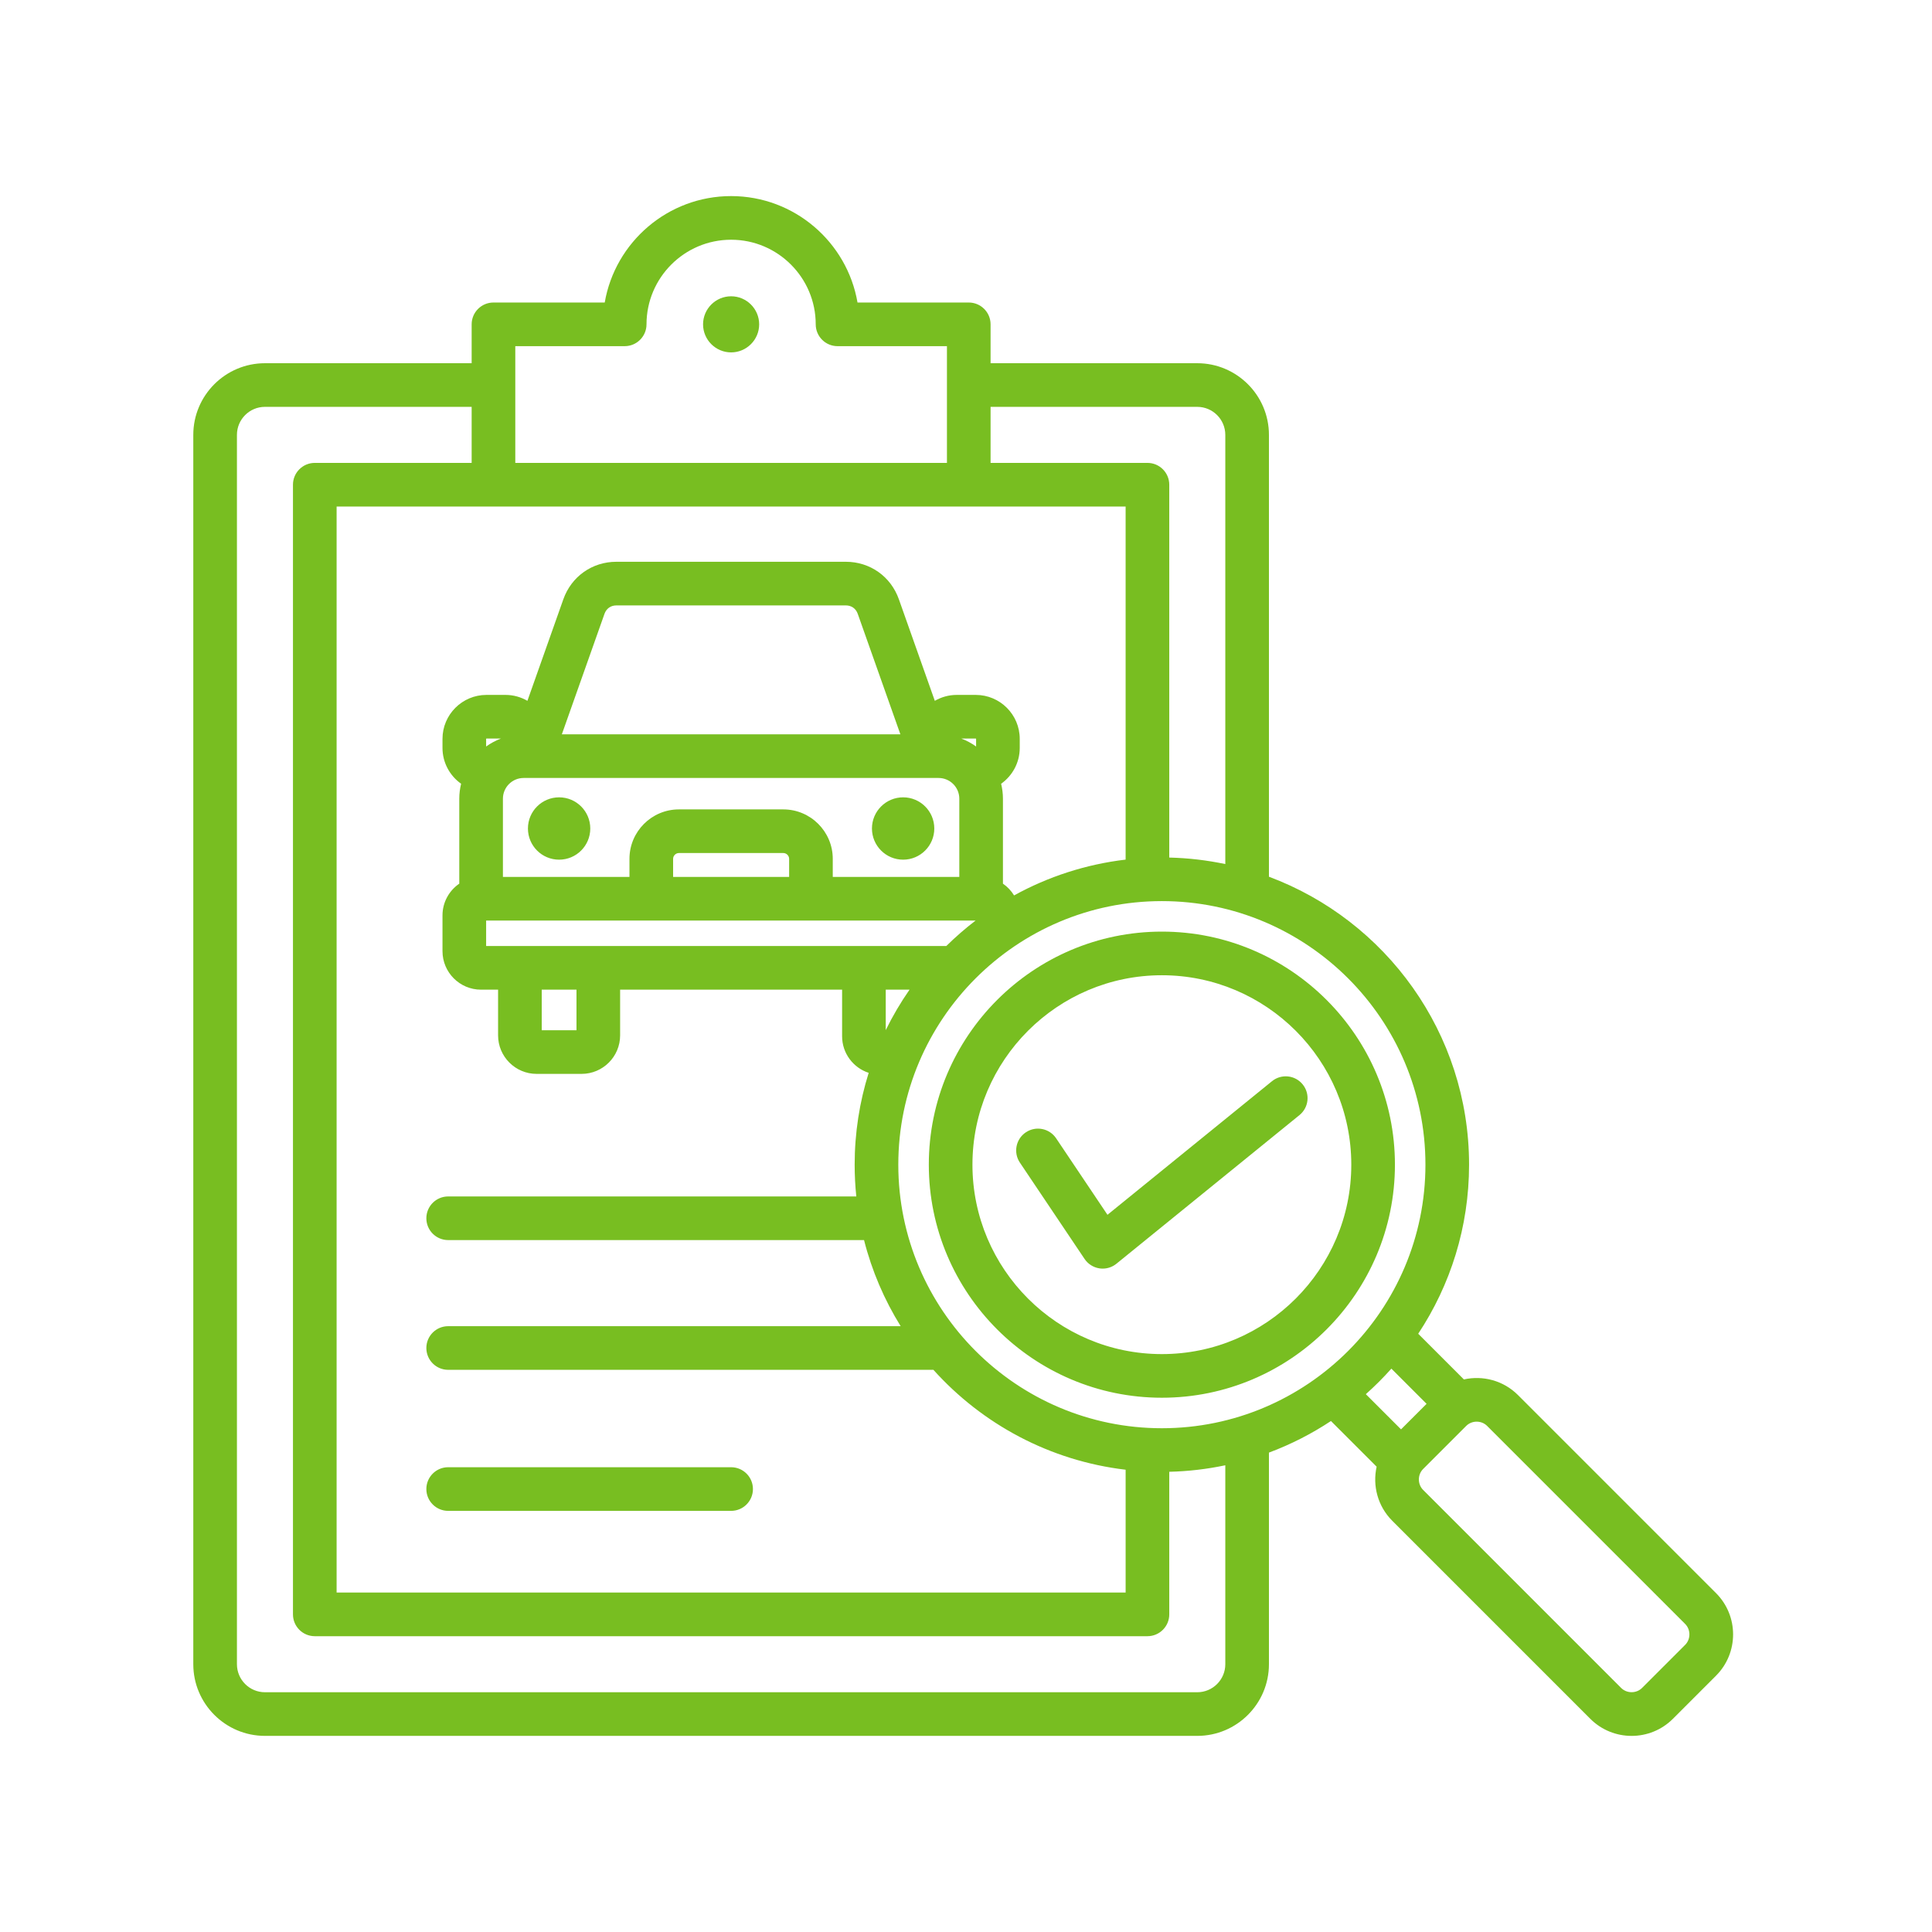 <svg xmlns="http://www.w3.org/2000/svg" xmlns:xlink="http://www.w3.org/1999/xlink" width="1080" zoomAndPan="magnify" viewBox="0 0 810 810" height="1080" preserveAspectRatio="xMidYMid meet" version="1.0"><defs><clipPath id="331677e5ac"><path d="M 81 82.215 L 727 82.215 L 727 727.965 L 81 727.965 Z M 81 82.215 " clip-rule="nonzero"/></clipPath></defs><rect x="-81" width="972" fill="#ffffff" y="-81" height="972" fill-opacity="1"/><rect x="-81" width="972" fill="#ffffff" y="-81" height="972" fill-opacity="1"/><g clip-path="url(#331677e5ac)"><path fill="#78be21" d="M 178.75 624.289 C 178.75 619.238 182.844 615.141 187.895 615.141 L 306.523 615.141 C 311.574 615.141 315.672 619.238 315.672 624.289 C 315.672 629.34 311.574 633.438 306.523 633.438 L 187.895 633.438 C 182.844 633.438 178.75 629.34 178.75 624.289 Z M 719.445 702.551 L 701.379 720.617 C 696.602 725.395 690.332 727.781 684.059 727.781 C 677.785 727.781 671.512 725.395 666.738 720.617 L 583.711 637.59 C 577.566 631.445 575.398 622.828 577.16 614.914 L 558.012 595.766 C 549.93 601.113 541.219 605.574 532.008 609.012 L 532.008 697.73 C 532.008 714.297 518.531 727.773 501.965 727.773 L 111.082 727.773 C 94.516 727.773 81.039 714.297 81.039 697.73 L 81.039 182.324 C 81.039 165.758 94.516 152.281 111.082 152.281 L 197.742 152.281 L 197.742 135.98 C 197.742 130.93 201.836 126.832 206.891 126.832 L 253.535 126.832 C 257.891 101.527 279.992 82.211 306.523 82.211 C 333.055 82.211 355.16 101.527 359.516 126.832 L 406.156 126.832 C 411.207 126.832 415.305 130.93 415.305 135.98 L 415.305 152.281 L 501.965 152.281 C 518.531 152.281 532.008 165.758 532.008 182.324 L 532.008 367.57 C 580.957 385.832 615.914 433.055 615.914 488.293 C 615.914 514.465 608.059 538.836 594.59 559.184 L 613.738 578.332 C 621.652 576.57 630.273 578.738 636.418 584.883 L 719.445 667.91 C 728.996 677.465 728.996 693 719.445 702.551 Z M 487.117 377.793 C 426.188 377.793 376.617 427.363 376.617 488.293 C 376.617 549.223 426.188 598.793 487.117 598.793 C 548.051 598.793 597.621 549.223 597.621 488.293 C 597.621 427.363 548.051 377.793 487.117 377.793 Z M 141.125 212.363 L 141.125 667.688 L 471.926 667.688 L 471.926 616.188 C 440.07 612.426 411.742 597 391.34 574.305 L 187.895 574.305 C 182.844 574.305 178.75 570.207 178.75 565.156 C 178.75 560.105 182.844 556.008 187.895 556.008 L 377.609 556.008 C 370.758 544.969 365.527 532.828 362.254 519.91 L 187.895 519.91 C 182.844 519.91 178.75 515.816 178.75 510.766 C 178.75 505.711 182.844 501.617 187.895 501.617 L 359.008 501.617 C 358.555 497.234 358.32 492.789 358.32 488.293 C 358.32 474.887 360.383 461.957 364.199 449.793 C 357.738 447.684 353.055 441.609 353.055 434.453 L 353.055 414.922 L 259.988 414.922 L 259.988 434.086 C 259.988 442.988 252.746 450.23 243.848 450.23 L 224.969 450.23 C 216.066 450.23 208.824 442.988 208.824 434.086 L 208.824 414.922 L 201.66 414.922 C 192.758 414.922 185.516 407.68 185.516 398.777 L 185.516 383.797 C 185.516 378.27 188.309 373.387 192.555 370.477 L 192.555 334.859 C 192.555 332.695 192.836 330.605 193.32 328.59 C 188.605 325.25 185.516 319.766 185.516 313.562 L 185.516 309.77 C 185.516 299.609 193.781 291.344 203.941 291.344 L 211.926 291.344 C 215.273 291.344 218.41 292.254 221.121 293.824 L 236.188 251.238 C 239.566 241.695 248.289 235.527 258.414 235.527 L 354.629 235.527 C 364.754 235.527 373.477 241.691 376.855 251.238 L 391.926 293.824 C 394.637 292.254 397.77 291.344 401.121 291.344 L 409.102 291.344 C 419.262 291.344 427.531 299.609 427.531 309.77 L 427.531 313.562 C 427.531 319.766 424.438 325.25 419.727 328.594 C 420.207 330.609 420.488 332.699 420.488 334.859 L 420.488 370.477 C 422.375 371.77 423.961 373.457 425.156 375.41 C 439.336 367.594 455.141 362.379 471.922 360.395 L 471.922 212.363 Z M 381.328 414.922 L 371.352 414.922 L 371.352 431.883 C 374.25 425.961 377.59 420.293 381.328 414.922 Z M 409.023 385.945 L 203.812 385.945 L 203.812 396.625 L 396.738 396.625 C 400.605 392.816 404.707 389.25 409.023 385.945 Z M 227.121 431.938 L 241.695 431.938 L 241.695 414.922 L 227.121 414.922 Z M 330.848 360.07 C 330.848 358.754 329.734 357.641 328.414 357.641 L 284.633 357.641 C 283.312 357.641 282.203 358.754 282.203 360.07 L 282.203 367.652 L 330.848 367.652 Z M 349.141 360.07 L 349.141 367.652 L 402.195 367.652 L 402.195 334.859 C 402.195 330.066 398.297 326.168 393.504 326.168 L 219.543 326.168 C 214.75 326.168 210.852 330.066 210.852 334.859 L 210.852 367.652 L 263.906 367.652 L 263.906 360.07 C 263.906 348.645 273.203 339.344 284.633 339.344 L 328.414 339.344 C 339.844 339.344 349.141 348.641 349.141 360.07 Z M 409.234 309.77 C 409.234 309.719 409.156 309.637 409.105 309.637 L 403.023 309.637 C 405.25 310.48 407.332 311.605 409.234 312.977 Z M 377.492 307.871 L 359.609 257.34 C 358.832 255.137 356.969 253.82 354.629 253.82 L 258.414 253.82 C 256.078 253.82 254.215 255.137 253.438 257.34 L 235.555 307.871 Z M 210.023 309.637 L 203.945 309.637 C 203.895 309.637 203.812 309.719 203.812 309.77 L 203.812 312.977 C 205.715 311.605 207.797 310.48 210.023 309.637 Z M 415.305 170.574 L 415.305 194.07 L 481.07 194.07 C 486.125 194.07 490.219 198.168 490.219 203.219 L 490.219 359.535 C 498.254 359.727 506.105 360.66 513.715 362.266 L 513.715 182.324 C 513.715 175.844 508.445 170.578 501.969 170.578 L 415.305 170.578 Z M 216.039 145.129 L 216.039 194.07 L 397.012 194.07 L 397.012 145.129 L 351.145 145.129 C 346.094 145.129 341.996 141.031 341.996 135.98 C 341.996 116.422 326.082 100.508 306.523 100.508 C 286.961 100.508 271.051 116.422 271.051 135.98 C 271.051 141.031 266.953 145.129 261.902 145.129 Z M 513.715 614.32 C 506.105 615.926 498.254 616.859 490.219 617.051 L 490.219 676.836 C 490.219 681.891 486.125 685.984 481.07 685.984 L 131.977 685.984 C 126.926 685.984 122.828 681.891 122.828 676.836 L 122.828 203.219 C 122.828 198.164 126.926 194.07 131.977 194.07 L 197.742 194.07 L 197.742 170.574 L 111.082 170.574 C 104.605 170.574 99.336 175.848 99.336 182.324 L 99.336 697.73 C 99.336 704.211 104.605 709.48 111.082 709.48 L 501.965 709.48 C 508.445 709.48 513.715 704.211 513.715 697.73 Z M 572.633 584.516 L 587.391 599.27 L 598.102 588.562 L 583.344 573.805 C 579.984 577.578 576.406 581.156 572.633 584.516 Z M 706.508 680.848 L 623.48 597.82 C 621.109 595.445 617.09 595.445 614.715 597.82 L 596.648 615.887 C 594.273 618.262 594.273 622.277 596.648 624.652 L 679.676 707.68 C 682.051 710.055 686.066 710.059 688.441 707.68 L 706.508 689.613 C 708.887 687.238 708.883 683.227 706.508 680.848 Z M 487.121 390.582 C 540.996 390.582 584.832 434.414 584.832 488.293 C 584.832 542.172 540.996 586.004 487.121 586.004 C 433.242 586.004 389.41 542.172 389.41 488.293 C 389.41 434.414 433.238 390.582 487.121 390.582 Z M 407.703 488.293 C 407.703 532.082 443.328 567.711 487.121 567.711 C 530.91 567.711 566.535 532.082 566.535 488.293 C 566.535 444.504 530.91 408.875 487.121 408.875 C 443.328 408.875 407.703 444.504 407.703 488.293 Z M 427.59 487.426 L 454.711 527.82 C 456.145 529.953 458.41 531.387 460.949 531.77 C 461.402 531.836 461.855 531.871 462.305 531.871 C 464.395 531.871 466.434 531.156 468.07 529.824 L 544.816 467.504 C 548.742 464.32 549.34 458.559 546.152 454.637 C 542.969 450.715 537.203 450.117 533.285 453.301 L 464.316 509.309 L 442.781 477.23 C 439.965 473.039 434.285 471.922 430.086 474.734 C 425.891 477.551 424.773 483.23 427.59 487.426 Z M 306.523 147.742 C 313.004 147.742 318.285 142.457 318.285 135.98 C 318.285 129.504 313.004 124.219 306.523 124.219 C 300.047 124.219 294.762 129.504 294.762 135.98 C 294.762 142.457 300.047 147.742 306.523 147.742 Z M 234.41 334.285 C 227.191 334.285 221.34 340.137 221.34 347.355 C 221.34 354.57 227.191 360.422 234.41 360.422 C 241.625 360.422 247.477 354.57 247.477 347.355 C 247.477 340.137 241.625 334.285 234.41 334.285 Z M 378.641 360.422 C 385.855 360.422 391.707 354.57 391.707 347.355 C 391.707 340.137 385.855 334.285 378.641 334.285 C 371.422 334.285 365.57 340.137 365.57 347.355 C 365.574 354.57 371.422 360.422 378.641 360.422 Z M 378.641 360.422 " fill-opacity="1" fill-rule="nonzero"/></g></svg>